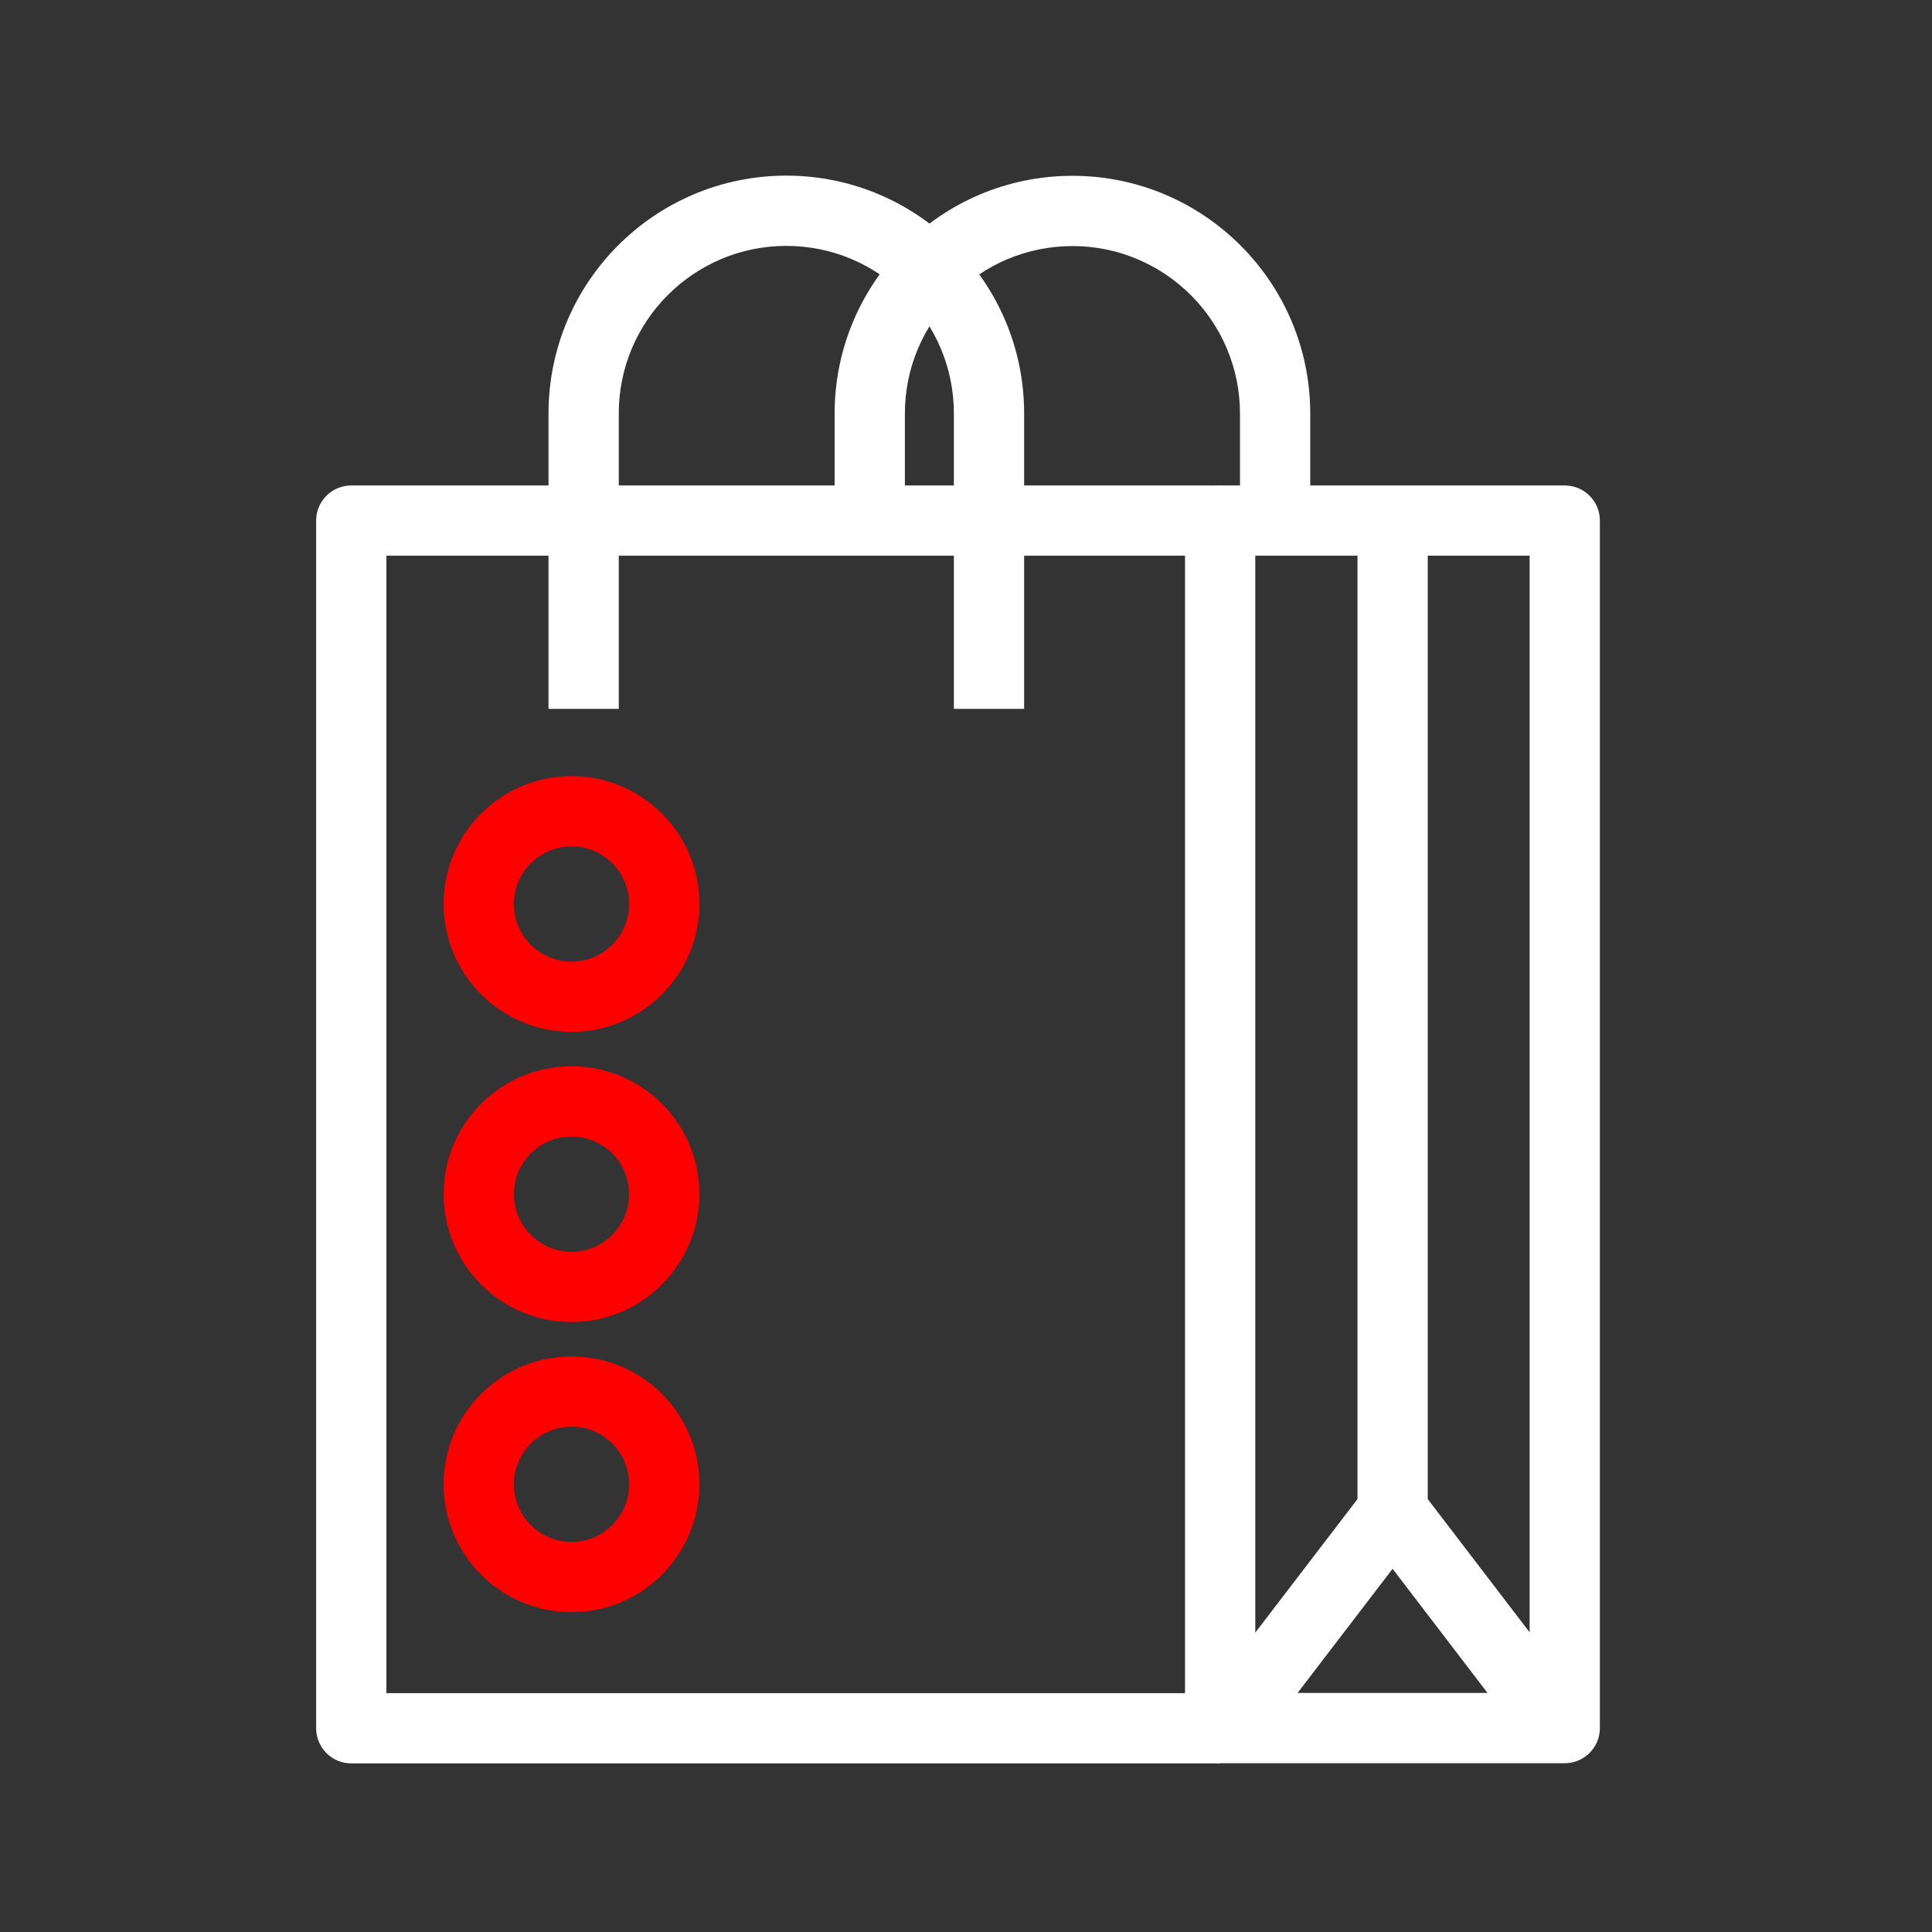 <svg width="110" height="110" viewBox="0 0 110 110" fill="none" xmlns="http://www.w3.org/2000/svg">
<rect x="0" y="0" width="110" height="110" fill="#333333" stroke="none"/>
<mask id="mask0_2437_3804" style="mask-type:alpha" maskUnits="userSpaceOnUse" x="0" y="0" width="110" height="110">
<path d="M0 0H110V110H0V0Z" fill="#D9D9D9"/>
</mask>
<g mask="url(#mask0_2437_3804)">
<path d="M89.09 27.64L89.294 27.651C90.303 27.753 91.09 28.605 91.09 29.64V98.39C91.09 99.495 90.195 100.39 89.09 100.39H69.47C68.365 100.39 67.47 99.495 67.47 98.39V29.64L67.481 29.436C67.583 28.427 68.434 27.64 69.47 27.64H89.09ZM71.47 96.39H87.09V31.64H71.47V96.39Z" fill="white"/>
<path d="M79.29 84.03C79.913 84.03 80.501 84.32 80.879 84.815L90.109 96.885L86.931 99.315L79.288 89.321L71.638 99.316L68.462 96.885L77.702 84.814L77.854 84.638C78.228 84.252 78.746 84.03 79.29 84.03Z" fill="white"/>
<path d="M81.29 28.32V87.68H77.29V28.32H81.29Z" fill="white"/>
<path d="M69.47 27.64V31.64H22V96.4H69.47V100.4H20C18.895 100.4 18 99.504 18 98.4V29.64L18.011 29.436C18.113 28.427 18.964 27.64 20 27.64H69.47Z" fill="white"/>
<path d="M54.31 23.54C54.31 18.275 50.035 14 44.77 14C39.505 14 35.23 18.275 35.23 23.54V40.36H31.23V23.54C31.23 16.066 37.295 10 44.77 10C52.245 10 58.31 16.066 58.31 23.54V40.36H54.31V23.54Z" fill="white"/>
<path d="M70.6 23.55C70.6 18.285 66.326 14.01 61.06 14.01C55.795 14.01 51.52 18.285 51.52 23.55V30.8H47.52V23.55C47.52 16.076 53.586 10.01 61.06 10.01C68.535 10.01 74.6 16.076 74.6 23.55V30.8H70.6V23.55Z" fill="white"/>
<path d="M35.82 51.47C35.82 49.659 34.352 48.19 32.54 48.19C30.729 48.19 29.26 49.659 29.26 51.47C29.26 53.282 30.729 54.749 32.54 54.749C34.352 54.749 35.819 53.282 35.82 51.47ZM39.82 51.47C39.819 55.491 36.561 58.749 32.54 58.749C28.52 58.749 25.26 55.491 25.26 51.47C25.26 47.45 28.52 44.19 32.54 44.19C36.561 44.19 39.82 47.45 39.82 51.47Z" fill="#FF0000"/>
<path d="M35.82 67.99C35.82 66.179 34.352 64.71 32.54 64.71C30.729 64.71 29.26 66.179 29.26 67.99C29.26 69.802 30.729 71.269 32.54 71.269C34.352 71.269 35.819 69.802 35.82 67.99ZM39.82 67.99C39.819 72.011 36.561 75.269 32.54 75.269C28.52 75.269 25.26 72.011 25.26 67.99C25.26 63.97 28.52 60.71 32.54 60.71C36.561 60.71 39.82 63.97 39.82 67.99Z" fill="#FF0000"/>
<path d="M35.82 84.51C35.82 82.699 34.352 81.23 32.54 81.23C30.729 81.23 29.26 82.699 29.26 84.51C29.26 86.322 30.729 87.79 32.54 87.79C34.352 87.789 35.819 86.322 35.82 84.51ZM39.82 84.51C39.819 88.531 36.561 91.789 32.54 91.79C28.52 91.79 25.26 88.531 25.26 84.51C25.26 80.49 28.52 77.23 32.54 77.23C36.561 77.23 39.82 80.49 39.82 84.51Z" fill="#FF0000"/>
</g>
</svg>

